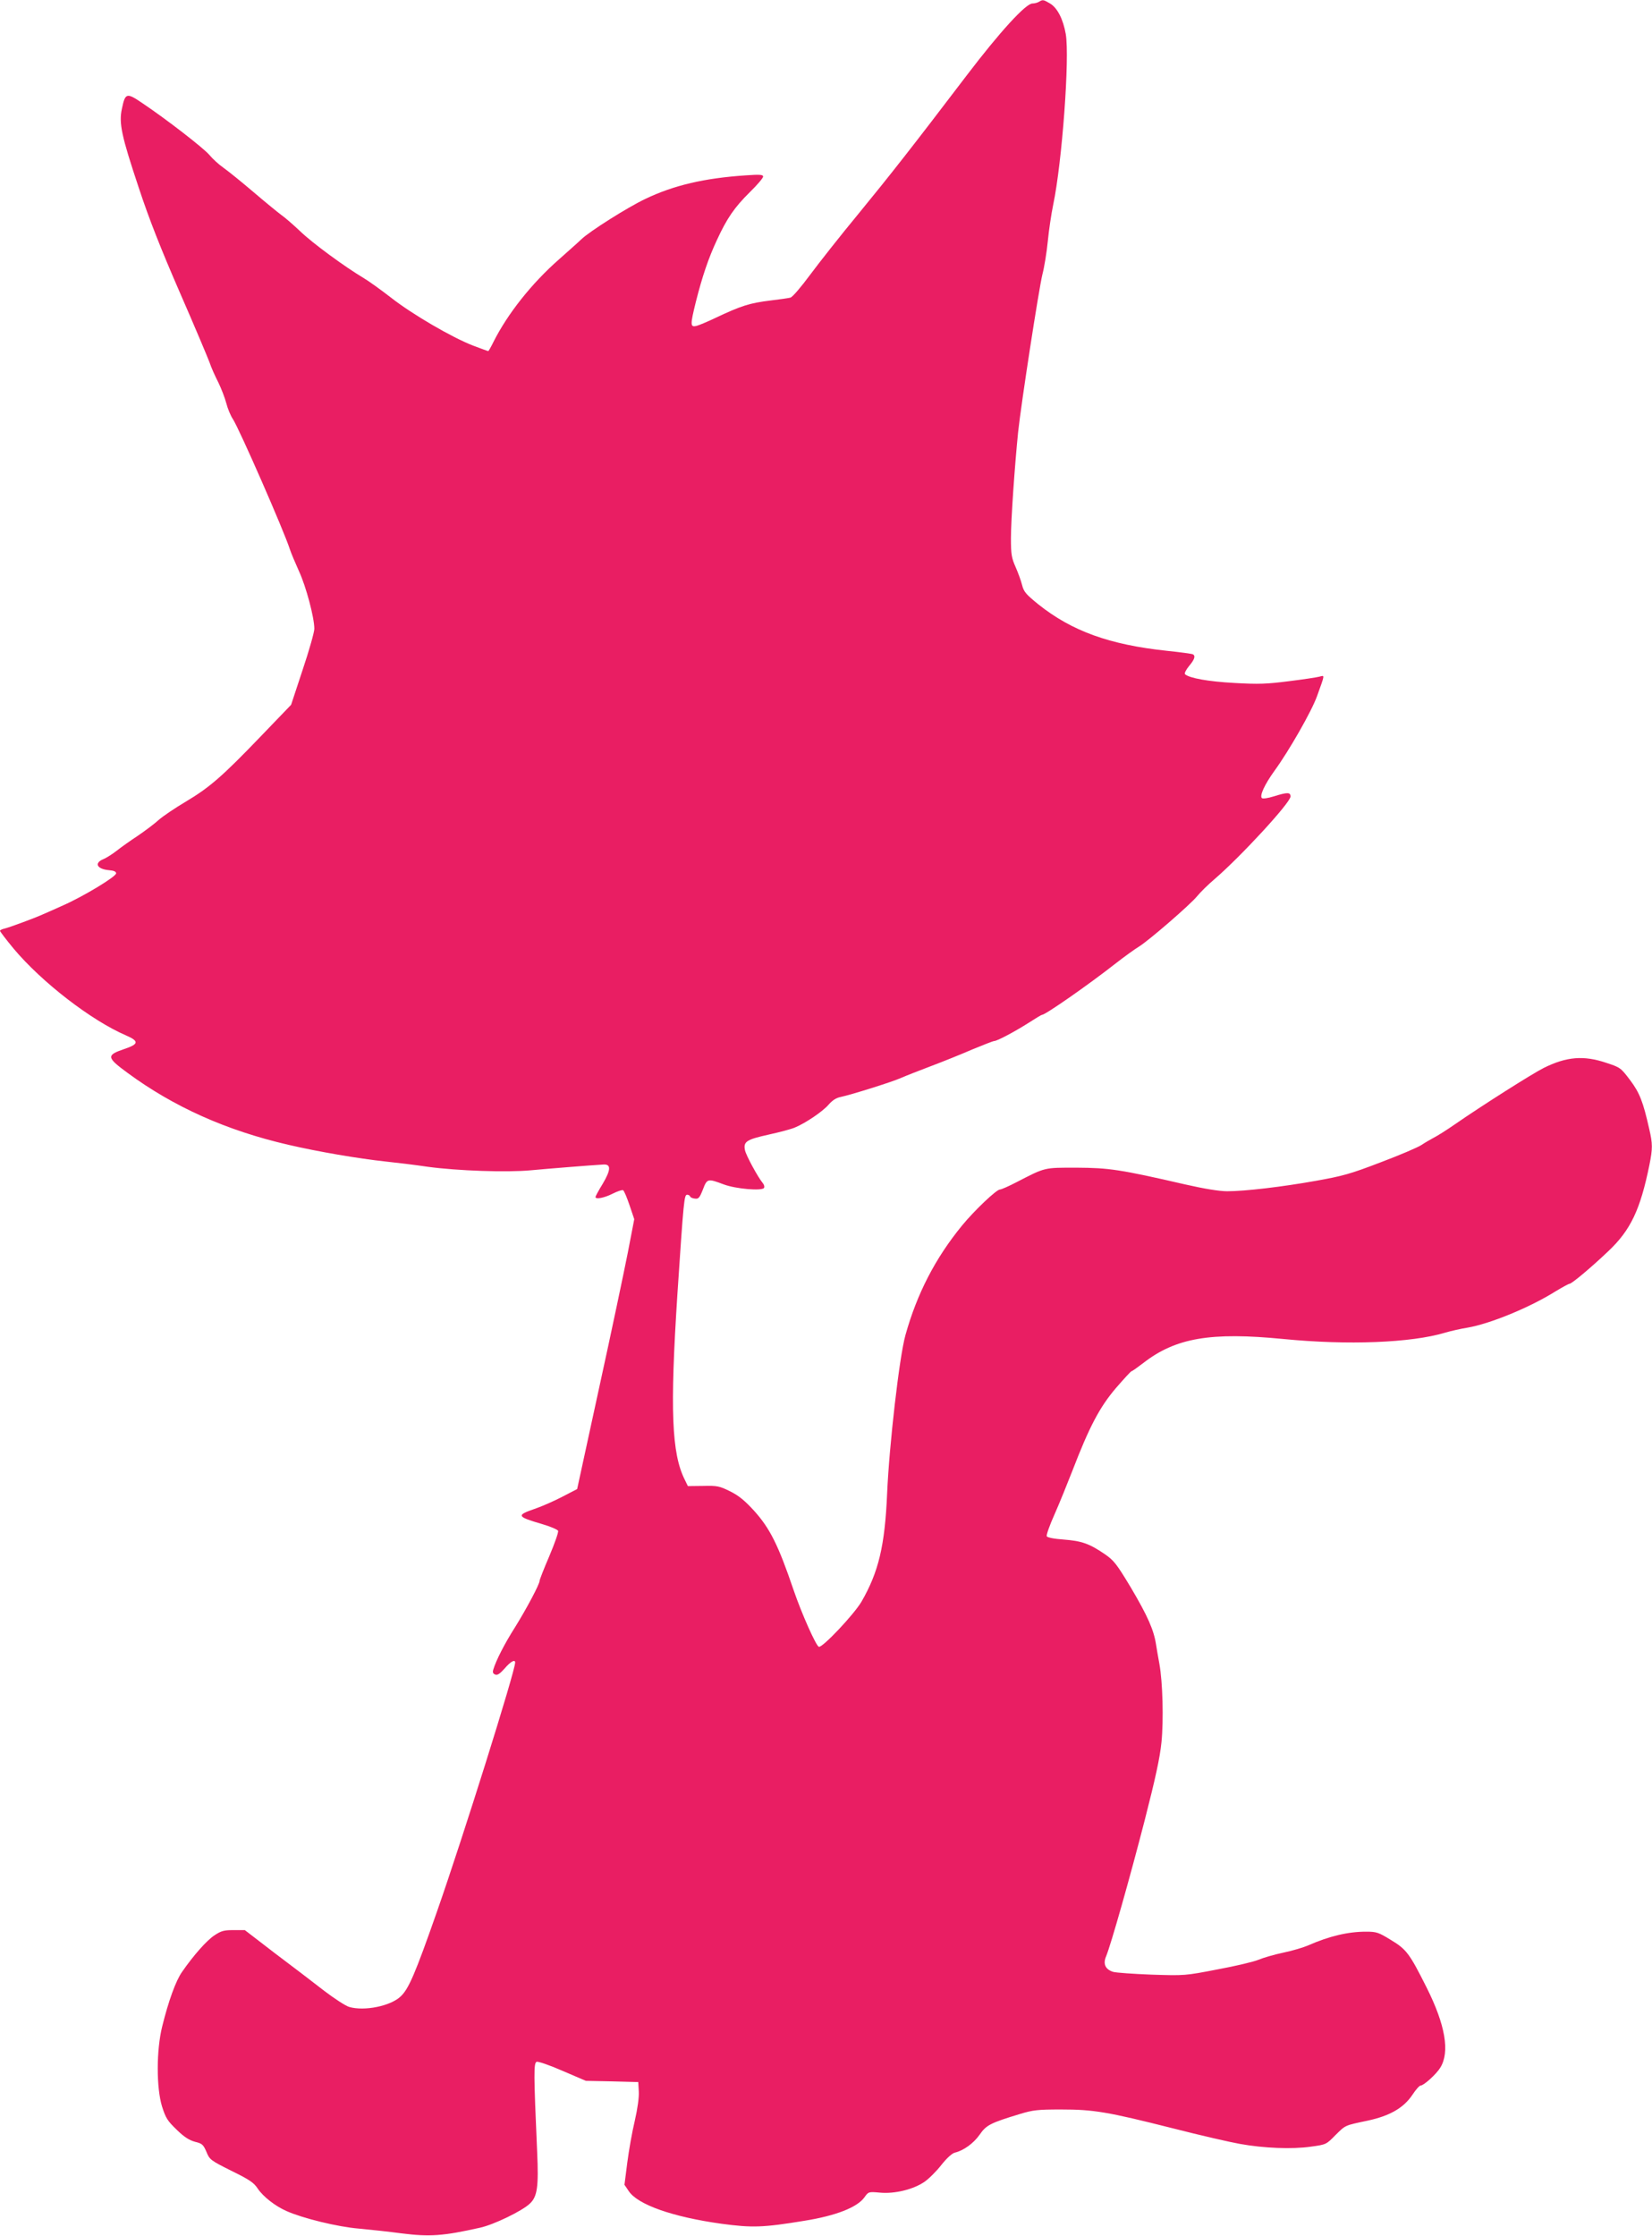 <?xml version="1.0" standalone="no"?>
<!DOCTYPE svg PUBLIC "-//W3C//DTD SVG 20010904//EN"
 "http://www.w3.org/TR/2001/REC-SVG-20010904/DTD/svg10.dtd">
<svg version="1.0" xmlns="http://www.w3.org/2000/svg"
 width="946pt" height="1280pt" viewBox="0 0 946 1280"
 preserveAspectRatio="xMidYMid meet">
<g transform="translate(0,1280) scale(0.1,-0.1)"
fill="#e91e63" stroke="none">
<path d="M5950 12790 c-8 -5 -25 -10 -38 -10 -38 0 -186 -162 -375 -410 -315
-414 -440 -573 -622 -795 -100 -121 -223 -277 -275 -347 -54 -73 -102 -129
-114 -132 -12 -3 -61 -10 -111 -16 -123 -15 -170 -30 -320 -101 -44 -21 -92
-41 -107 -45 -36 -8 -36 5 -3 139 37 146 72 249 120 352 58 126 101 188 189
275 42 41 76 81 76 89 0 11 -17 13 -100 7 -238 -16 -412 -57 -575 -135 -101
-48 -318 -185 -366 -231 -14 -14 -72 -65 -128 -115 -156 -137 -294 -311 -375
-472 -14 -29 -28 -53 -30 -53 -3 0 -41 14 -86 31 -120 46 -350 180 -471 275
-58 45 -129 96 -158 113 -107 64 -289 197 -361 266 -41 39 -91 82 -110 95 -19
14 -90 72 -158 130 -68 58 -146 121 -173 140 -27 19 -63 52 -80 73 -33 39
-243 202 -383 296 -91 62 -99 60 -118 -32 -18 -83 -2 -156 96 -450 60 -182
126 -349 236 -602 84 -192 160 -373 170 -400 9 -28 32 -79 50 -114 17 -35 38
-89 46 -120 8 -31 25 -72 38 -91 37 -57 292 -639 326 -745 7 -22 31 -78 52
-125 40 -86 88 -265 88 -330 0 -19 -30 -125 -67 -235 l-66 -200 -176 -183
c-220 -229 -292 -291 -428 -372 -59 -35 -129 -82 -154 -104 -25 -23 -79 -63
-120 -91 -41 -27 -95 -65 -120 -85 -26 -20 -60 -42 -78 -49 -54 -23 -35 -57
34 -63 27 -2 40 -8 40 -18 0 -19 -189 -133 -305 -184 -47 -21 -98 -44 -115
-51 -46 -21 -187 -73 -218 -81 -15 -3 -27 -9 -27 -13 0 -4 35 -50 78 -102 161
-192 444 -411 644 -497 76 -33 73 -50 -11 -78 -103 -35 -101 -48 19 -136 265
-195 566 -330 921 -412 172 -40 401 -79 559 -96 58 -6 166 -19 240 -30 169
-23 452 -33 590 -20 96 9 344 29 415 33 45 3 44 -30 -4 -111 -23 -37 -41 -71
-41 -75 0 -15 51 -5 98 19 28 14 55 23 60 20 6 -3 22 -42 37 -86 l27 -80 -37
-192 c-21 -106 -94 -454 -164 -773 l-126 -580 -85 -44 c-46 -24 -118 -56 -160
-70 -104 -36 -101 -44 43 -86 48 -14 90 -32 93 -39 3 -8 -20 -73 -50 -144 -31
-72 -56 -136 -56 -142 0 -20 -76 -162 -140 -265 -60 -94 -110 -192 -125 -243
-5 -16 -2 -24 11 -29 13 -5 27 5 54 35 33 39 60 54 60 34 0 -49 -298 -999
-448 -1427 -125 -357 -162 -443 -209 -486 -58 -54 -206 -84 -293 -59 -19 5
-84 47 -143 92 -59 46 -186 143 -282 215 l-173 133 -65 0 c-54 0 -70 -4 -109
-30 -44 -29 -118 -112 -186 -210 -35 -50 -77 -165 -113 -311 -34 -136 -34
-352 -1 -459 21 -66 31 -82 84 -133 43 -42 72 -60 105 -69 41 -10 47 -16 65
-57 18 -45 23 -49 143 -109 104 -51 129 -68 151 -102 31 -46 101 -101 166
-129 92 -41 292 -90 413 -100 66 -6 176 -18 243 -27 164 -21 240 -15 450 32
79 17 242 96 286 138 43 40 51 96 42 296 -20 452 -20 509 -3 516 9 3 74 -19
149 -52 l133 -57 150 -3 150 -4 3 -54 c2 -34 -7 -98 -23 -168 -15 -62 -34
-170 -43 -240 l-16 -126 25 -37 c52 -77 250 -147 529 -186 178 -24 240 -22
477 17 181 29 302 77 343 134 23 32 23 33 89 27 84 -8 191 18 255 62 26 18 70
62 97 97 32 40 61 66 77 70 50 12 107 53 142 103 38 55 62 67 230 118 75 23
103 26 235 26 188 0 265 -13 638 -107 160 -41 335 -81 387 -90 138 -25 300
-31 405 -16 90 12 90 13 142 66 59 58 51 55 184 83 127 27 207 73 257 148 19
29 40 53 47 53 18 0 91 66 113 103 55 89 29 244 -79 459 -98 195 -115 218
-205 272 -70 43 -81 47 -142 47 -102 0 -209 -25 -332 -79 -25 -11 -88 -30
-141 -41 -53 -11 -117 -30 -143 -41 -26 -11 -131 -36 -234 -55 -186 -36 -188
-36 -377 -30 -104 4 -204 11 -221 16 -44 14 -59 45 -40 89 28 68 136 449 220
775 63 246 88 361 97 450 13 128 7 346 -12 450 -6 33 -15 83 -19 110 -13 84
-48 163 -143 324 -83 138 -98 157 -150 193 -89 61 -133 76 -236 84 -58 4 -95
12 -97 19 -3 7 17 64 45 126 28 63 73 175 102 249 97 252 156 364 249 473 46
53 86 97 90 97 4 0 33 21 66 46 186 145 387 179 804 138 368 -36 730 -22 924
36 34 10 91 23 129 29 129 22 356 115 503 207 40 24 76 44 81 44 13 0 123 92
223 187 128 121 183 238 235 493 19 94 19 122 -1 207 -35 156 -55 207 -110
280 -53 70 -56 72 -135 98 -130 44 -228 36 -359 -29 -66 -33 -356 -217 -509
-323 -46 -32 -100 -66 -120 -76 -20 -11 -52 -29 -71 -42 -19 -13 -124 -58
-233 -99 -174 -67 -219 -79 -370 -106 -195 -35 -409 -60 -510 -60 -44 0 -130
14 -240 39 -373 86 -437 95 -622 96 -188 0 -177 3 -342 -82 -46 -24 -89 -43
-97 -43 -20 0 -147 -121 -216 -205 -155 -189 -259 -392 -325 -628 -35 -124
-93 -630 -105 -907 -13 -301 -49 -450 -147 -620 -43 -73 -224 -265 -244 -258
-16 5 -99 191 -145 326 -87 256 -135 352 -226 453 -53 58 -87 86 -137 111 -61
30 -73 33 -154 31 l-88 -1 -18 37 c-75 150 -85 398 -42 1061 36 544 39 570 56
570 7 0 15 -4 17 -10 1 -5 14 -11 27 -12 21 -3 27 4 46 52 24 63 27 64 120 29
70 -26 218 -38 230 -20 4 7 0 20 -8 29 -26 31 -95 157 -101 187 -10 49 8 61
134 89 64 14 132 32 152 41 61 25 161 93 193 131 21 24 43 39 70 44 61 13 294
86 345 109 25 11 101 41 170 67 69 26 176 69 238 96 63 26 119 48 125 48 17 0
120 55 200 106 37 24 70 44 74 44 19 0 267 173 420 293 51 40 111 83 134 97
56 34 296 242 334 289 17 21 62 66 100 98 150 129 435 438 435 473 0 25 -18
25 -95 1 -35 -11 -64 -15 -69 -10 -14 13 15 77 72 156 83 114 213 341 244 428
46 128 45 119 13 111 -15 -4 -94 -16 -175 -26 -126 -16 -172 -18 -311 -10
-151 8 -259 28 -283 50 -5 5 5 25 23 47 32 38 38 58 22 67 -5 3 -71 12 -148
20 -330 35 -545 113 -737 266 -70 57 -83 71 -93 110 -6 25 -23 71 -37 103 -23
52 -27 72 -27 165 0 107 22 419 41 607 18 169 119 821 139 903 11 42 25 128
31 190 6 62 20 157 31 210 51 242 95 843 72 977 -15 85 -48 150 -90 175 -39
23 -42 23 -63 10z"/>
</g>
</svg>
